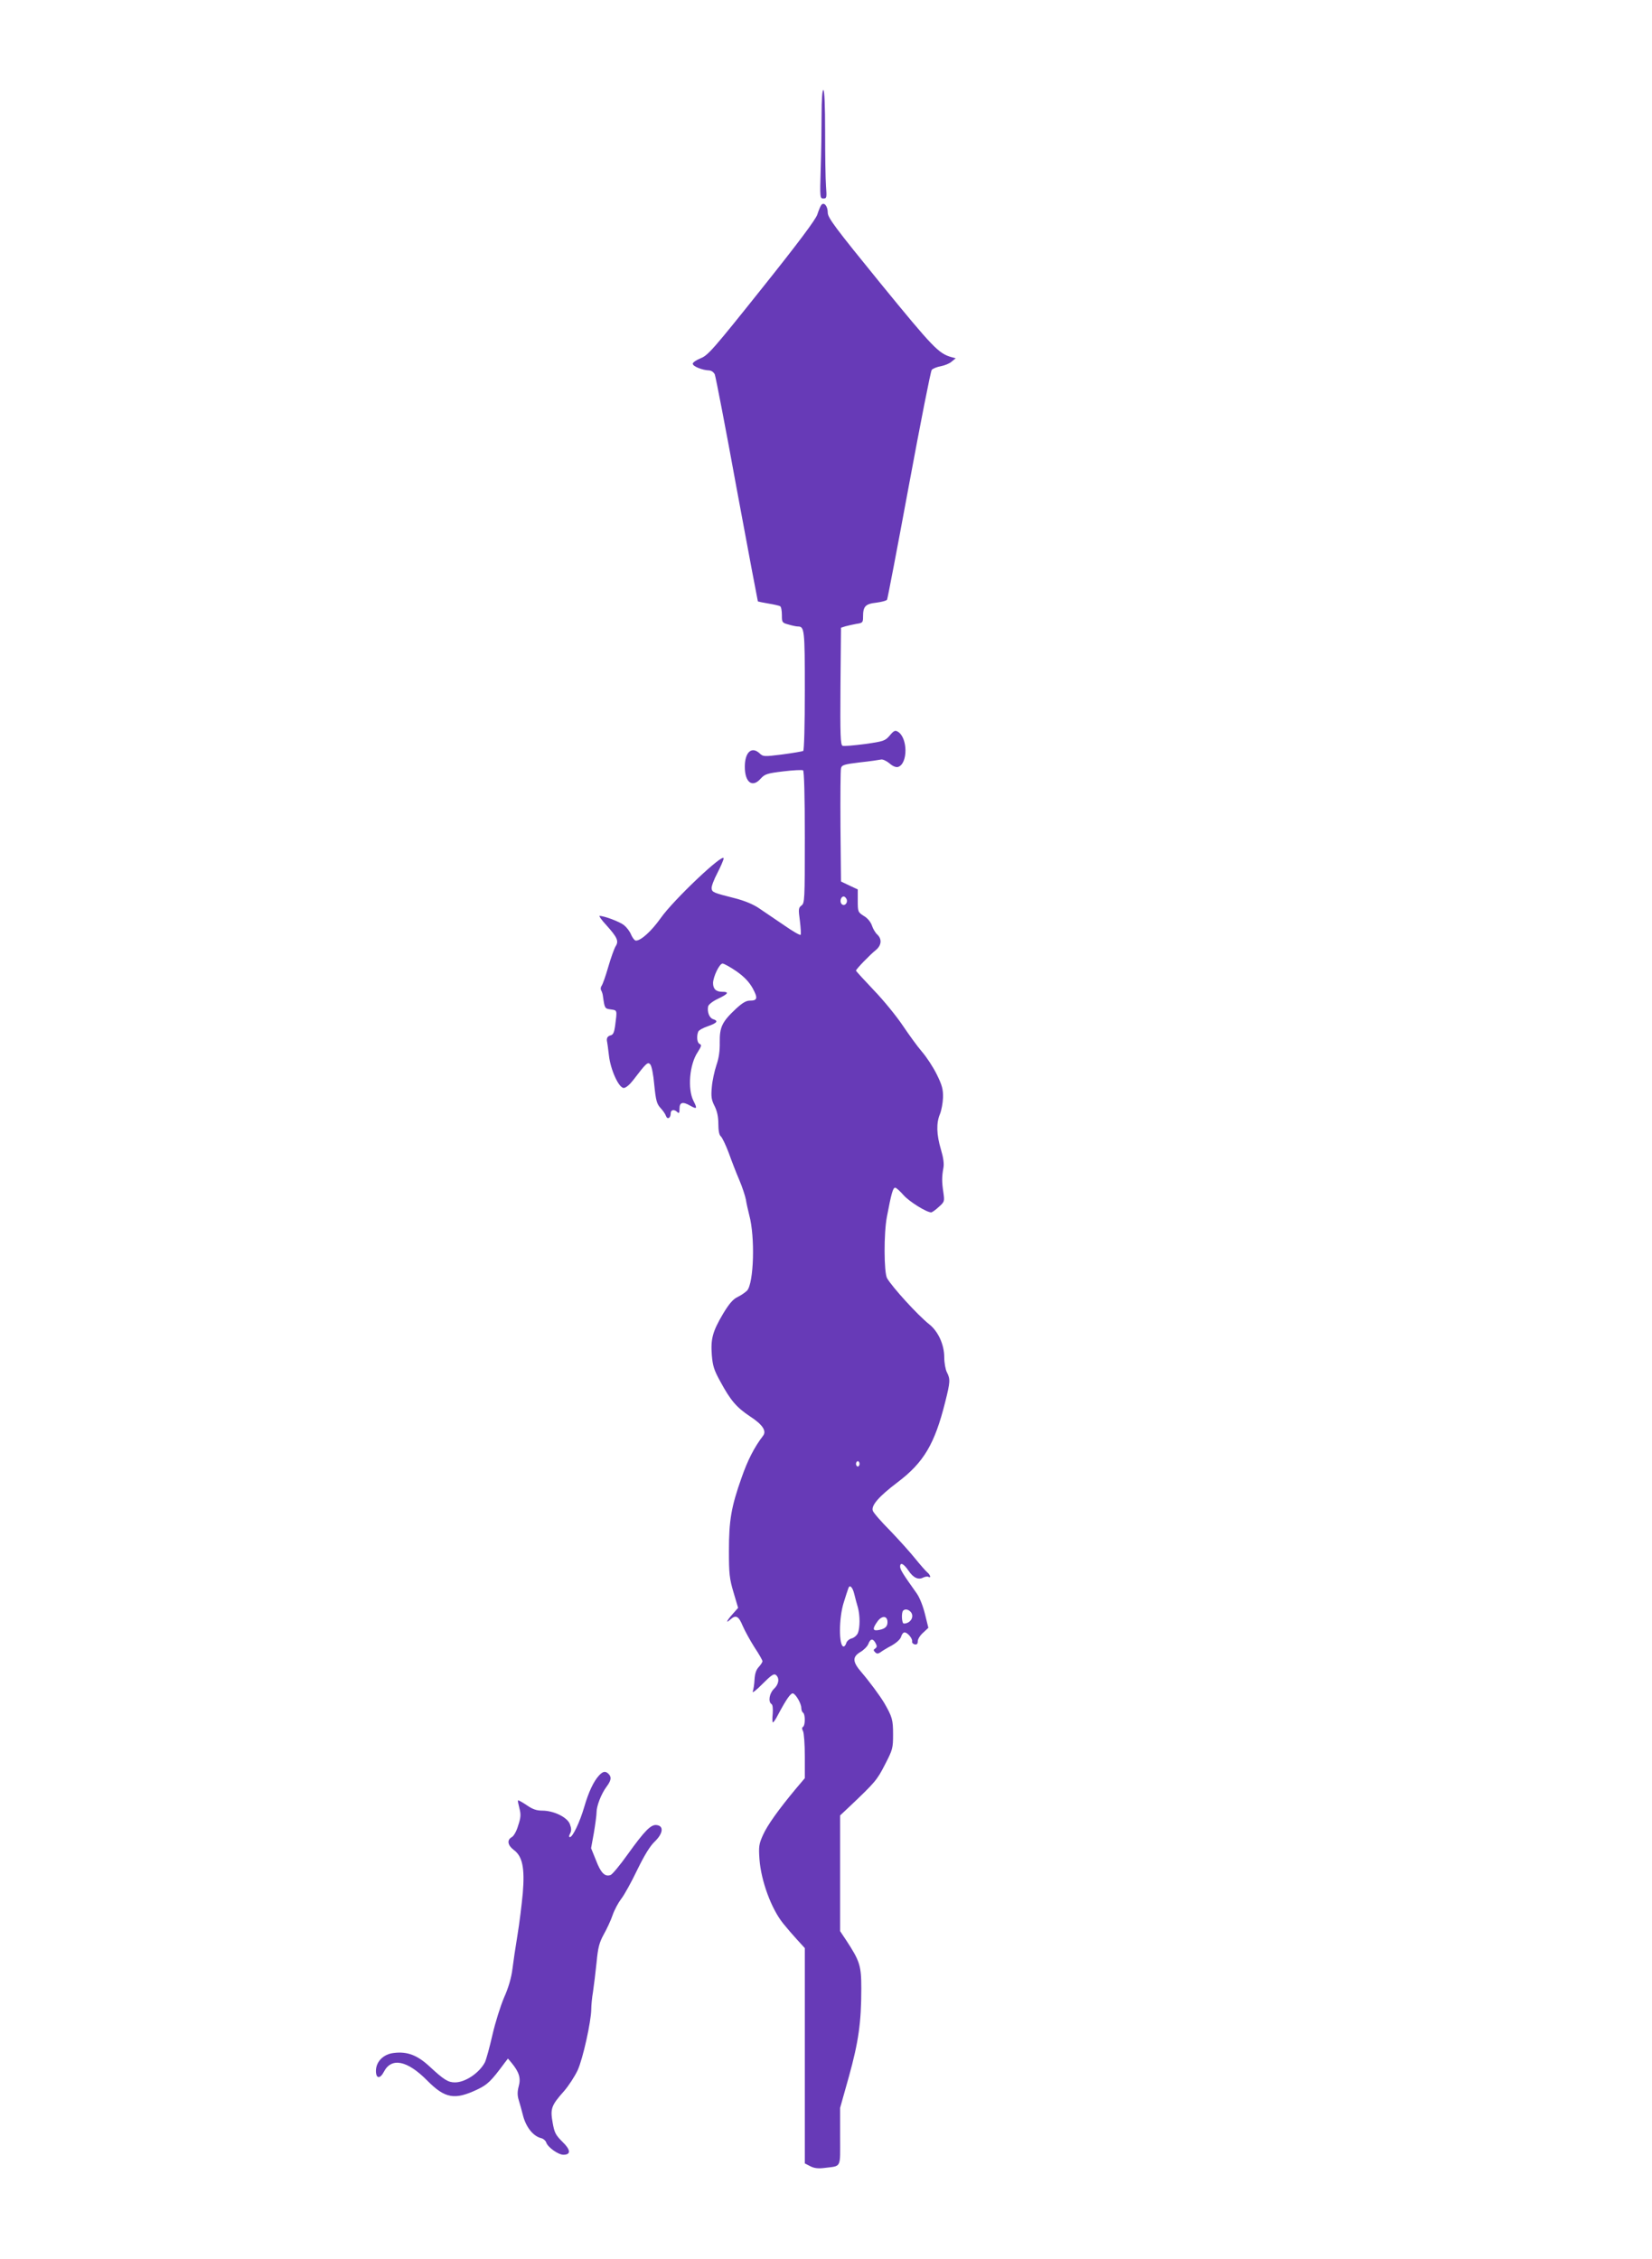 <?xml version="1.0" standalone="no"?>
<!DOCTYPE svg PUBLIC "-//W3C//DTD SVG 20010904//EN"
 "http://www.w3.org/TR/2001/REC-SVG-20010904/DTD/svg10.dtd">
<svg version="1.0" xmlns="http://www.w3.org/2000/svg"
 width="936pt" height="1280pt" viewBox="0 0 936 1280"
 preserveAspectRatio="xMidYMid meet">
<g transform="translate(0,1280) scale(0.1,-0.1)"
fill="#673ab7" stroke="none">
<path d="M4655 12148 c0 -79 -2 -217 -5 -308 -5 -160 -4 -165 15 -165 19 0 20
5 15 70 -3 39 -5 177 -5 308 0 151 -4 237 -10 237 -6 0 -10 -54 -10 -142z"/>
<path d="M4653 11638 c-5 -7 -15 -31 -22 -53 -8 -27 -107 -160 -314 -419 -276
-346 -306 -380 -347 -396 -25 -10 -45 -24 -45 -31 0 -15 55 -37 93 -38 13 -1
26 -10 32 -23 5 -13 62 -306 125 -653 64 -346 118 -631 119 -633 2 -1 29 -7
60 -12 31 -5 61 -12 66 -15 6 -3 10 -26 10 -50 0 -42 1 -44 38 -54 20 -6 44
-11 52 -11 38 0 40 -15 40 -361 0 -198 -4 -340 -9 -344 -5 -3 -58 -12 -118
-20 -104 -13 -109 -13 -129 6 -45 42 -84 7 -84 -76 0 -89 43 -121 90 -67 23
25 35 30 128 41 56 7 107 9 112 6 6 -4 10 -142 10 -379 0 -356 -1 -374 -19
-387 -17 -13 -18 -20 -9 -87 5 -41 7 -76 4 -79 -3 -4 -45 20 -92 53 -47 32
-110 75 -140 95 -34 24 -83 44 -136 58 -127 32 -133 35 -136 56 -2 12 13 51
33 89 19 37 35 74 35 82 0 34 -286 -237 -357 -339 -52 -73 -111 -127 -140
-127 -7 0 -19 15 -27 33 -7 19 -26 43 -41 55 -24 19 -111 52 -138 52 -5 0 12
-24 38 -52 63 -70 72 -91 53 -120 -8 -13 -27 -66 -42 -118 -15 -52 -32 -100
-38 -107 -5 -7 -6 -18 -2 -25 4 -6 9 -21 10 -32 10 -71 10 -71 45 -76 37 -5
36 -2 24 -94 -5 -36 -11 -50 -26 -53 -18 -5 -24 -17 -19 -38 1 -5 6 -39 10
-75 9 -82 56 -185 84 -185 12 0 34 19 54 45 74 97 82 104 96 89 8 -8 18 -58
23 -117 9 -88 14 -107 35 -130 14 -15 28 -35 31 -45 8 -23 27 -13 27 14 0 21
20 25 38 7 9 -9 12 -5 12 20 0 36 18 41 60 17 39 -22 42 -18 19 27 -34 67 -23
206 24 276 21 33 23 41 12 46 -15 5 -20 42 -9 70 3 8 28 22 55 31 52 18 61 30
29 40 -21 7 -34 40 -28 72 2 10 25 29 55 43 59 28 67 40 25 40 -35 0 -52 16
-52 50 1 36 36 110 54 110 8 0 44 -20 79 -44 45 -32 71 -60 91 -95 31 -57 28
-71 -15 -71 -22 0 -43 -13 -79 -46 -79 -74 -93 -104 -92 -189 1 -50 -5 -91
-19 -131 -11 -33 -23 -88 -26 -124 -5 -55 -2 -73 16 -108 14 -28 21 -60 21
-100 0 -39 5 -64 14 -71 8 -7 28 -49 45 -94 16 -45 43 -115 60 -154 17 -40 33
-90 37 -110 3 -21 12 -60 19 -88 34 -125 26 -385 -12 -428 -10 -10 -34 -27
-53 -36 -26 -12 -48 -37 -83 -95 -59 -100 -71 -142 -64 -234 5 -61 12 -85 48
-150 59 -109 92 -147 170 -199 69 -45 93 -81 73 -108 -50 -65 -88 -139 -123
-240 -58 -164 -71 -240 -71 -413 0 -129 3 -158 26 -235 l26 -88 -31 -35 c-34
-38 -42 -57 -13 -31 31 28 47 20 70 -36 13 -30 43 -84 67 -122 25 -37 45 -73
45 -78 0 -6 -10 -21 -21 -33 -15 -16 -22 -38 -24 -71 -1 -26 -6 -57 -10 -68
-4 -11 21 8 55 43 50 50 65 60 76 51 22 -18 17 -53 -11 -79 -26 -25 -34 -73
-14 -86 7 -4 9 -25 7 -55 -3 -27 -2 -49 1 -49 4 0 17 19 29 43 48 90 73 126
86 121 17 -7 46 -58 46 -82 0 -12 5 -24 10 -27 13 -8 13 -72 0 -80 -7 -4 -7
-12 0 -25 5 -10 10 -74 10 -142 l0 -124 -50 -59 c-99 -119 -162 -207 -187
-263 -23 -51 -25 -66 -20 -137 9 -123 67 -281 134 -364 20 -25 56 -67 80 -93
l43 -47 0 -610 0 -610 31 -16 c21 -11 44 -14 77 -10 102 13 92 -6 92 178 l0
163 50 178 c54 195 70 306 70 497 0 131 -8 156 -86 275 l-34 51 0 328 0 328
48 45 c151 143 161 155 206 243 44 85 46 93 46 172 0 82 -5 99 -50 177 -25 42
-86 124 -129 174 -51 59 -53 87 -6 115 19 11 40 32 45 46 12 31 26 32 41 4 9
-17 8 -23 -2 -30 -11 -7 -11 -11 -1 -21 10 -10 16 -10 30 -1 9 7 38 25 65 39
29 17 50 37 53 51 4 13 12 23 19 23 17 0 46 -35 43 -51 -2 -7 5 -15 15 -17 12
-2 17 3 17 18 0 12 13 33 30 48 l30 28 -19 77 c-11 45 -30 94 -47 118 -79 111
-94 135 -94 152 0 27 21 16 48 -24 27 -40 56 -53 83 -38 11 5 24 7 29 4 17
-10 11 12 -7 26 -9 8 -40 43 -69 79 -29 36 -93 107 -142 158 -50 50 -94 101
-97 112 -9 30 34 80 141 161 148 112 210 217 269 453 29 115 30 131 10 170 -8
15 -15 54 -15 85 0 71 -34 146 -84 186 -67 53 -211 212 -240 262 -18 33 -19
254 -1 348 25 131 34 165 47 165 6 0 27 -19 48 -43 33 -37 130 -97 156 -97 5
0 25 14 43 31 33 29 33 32 26 82 -9 60 -9 88 0 138 5 24 0 59 -14 106 -25 84
-27 150 -5 201 8 20 16 62 17 93 1 46 -5 69 -35 130 -20 41 -58 99 -84 129
-26 30 -75 98 -110 150 -35 52 -108 142 -164 200 -55 58 -100 107 -100 110 0
8 79 90 113 117 32 27 35 62 7 88 -10 9 -24 32 -30 51 -7 20 -25 42 -46 54
-33 21 -34 24 -34 86 l0 64 -47 22 -48 23 -3 310 c-1 171 0 320 3 331 4 19 16
23 107 34 57 6 110 14 119 16 9 3 31 -7 48 -21 19 -17 37 -24 49 -21 57 18 56
166 -1 200 -15 9 -23 6 -46 -22 -26 -30 -34 -33 -140 -48 -62 -8 -119 -13
-127 -10 -12 5 -14 58 -12 337 l3 332 25 8 c14 4 42 10 63 14 35 5 37 8 37 41
0 58 13 72 75 79 30 4 58 11 61 17 3 5 59 297 124 649 65 351 123 646 129 653
7 8 30 17 52 21 21 4 49 15 61 26 l23 19 -23 6 c-74 21 -103 51 -402 417 -258
317 -300 373 -300 402 0 38 -22 63 -37 43z m144 -3934 c8 -21 -13 -42 -28 -27
-13 13 -5 43 11 43 6 0 13 -7 17 -16z m73 -3199 c0 -8 -4 -15 -10 -15 -5 0
-10 7 -10 15 0 8 5 15 10 15 6 0 10 -7 10 -15z m-30 -737 c6 -24 15 -59 21
-78 12 -45 12 -112 0 -143 -5 -13 -21 -27 -35 -31 -13 -3 -28 -15 -31 -26 -3
-11 -10 -20 -15 -20 -28 0 -28 162 1 251 11 35 22 70 25 77 7 25 24 11 34 -30z
m318 -100 c26 -26 2 -68 -37 -68 -12 0 -15 62 -4 73 10 11 28 8 41 -5z m-130
-53 c3 -29 -10 -44 -46 -51 -38 -8 -41 5 -11 47 23 33 53 35 57 4z"/>
<path d="M3393 2738 c-30 -33 -58 -92 -83 -178 -25 -85 -65 -170 -81 -170 -6
0 -6 7 1 20 8 15 8 29 -1 53 -14 39 -91 77 -157 77 -32 0 -55 8 -88 31 -25 17
-47 29 -49 27 -2 -2 2 -22 8 -45 9 -35 8 -52 -7 -97 -9 -32 -25 -60 -36 -66
-29 -16 -24 -46 10 -72 50 -36 64 -102 52 -246 -6 -64 -19 -171 -30 -237 -11
-66 -24 -154 -29 -195 -6 -48 -23 -106 -47 -159 -20 -47 -50 -142 -66 -212
-16 -70 -35 -140 -43 -156 -32 -60 -111 -113 -169 -113 -39 0 -62 14 -144 90
-69 64 -126 86 -201 77 -60 -6 -103 -49 -103 -102 0 -44 23 -47 45 -5 43 83
132 65 245 -49 102 -103 156 -112 285 -51 58 28 77 46 156 153 l17 22 21 -25
c42 -51 53 -86 40 -132 -8 -30 -8 -52 0 -78 6 -19 18 -62 26 -94 18 -63 57
-111 101 -122 13 -3 26 -15 29 -25 9 -27 68 -69 97 -69 44 0 42 28 -6 74 -38
38 -45 51 -55 109 -14 79 -7 97 66 179 25 29 59 81 76 117 30 66 76 275 77
345 0 21 4 66 10 100 5 33 14 108 20 165 8 87 16 114 41 160 17 30 40 79 50
109 10 29 32 70 48 91 17 21 58 95 91 164 41 84 73 137 101 163 46 45 51 87
10 92 -32 5 -67 -30 -164 -165 -44 -62 -88 -115 -98 -118 -32 -11 -55 12 -82
83 l-28 69 16 88 c8 48 15 100 15 116 0 36 27 105 57 145 26 35 29 54 11 72
-18 18 -32 15 -55 -10z"/>
</g>
</svg>
